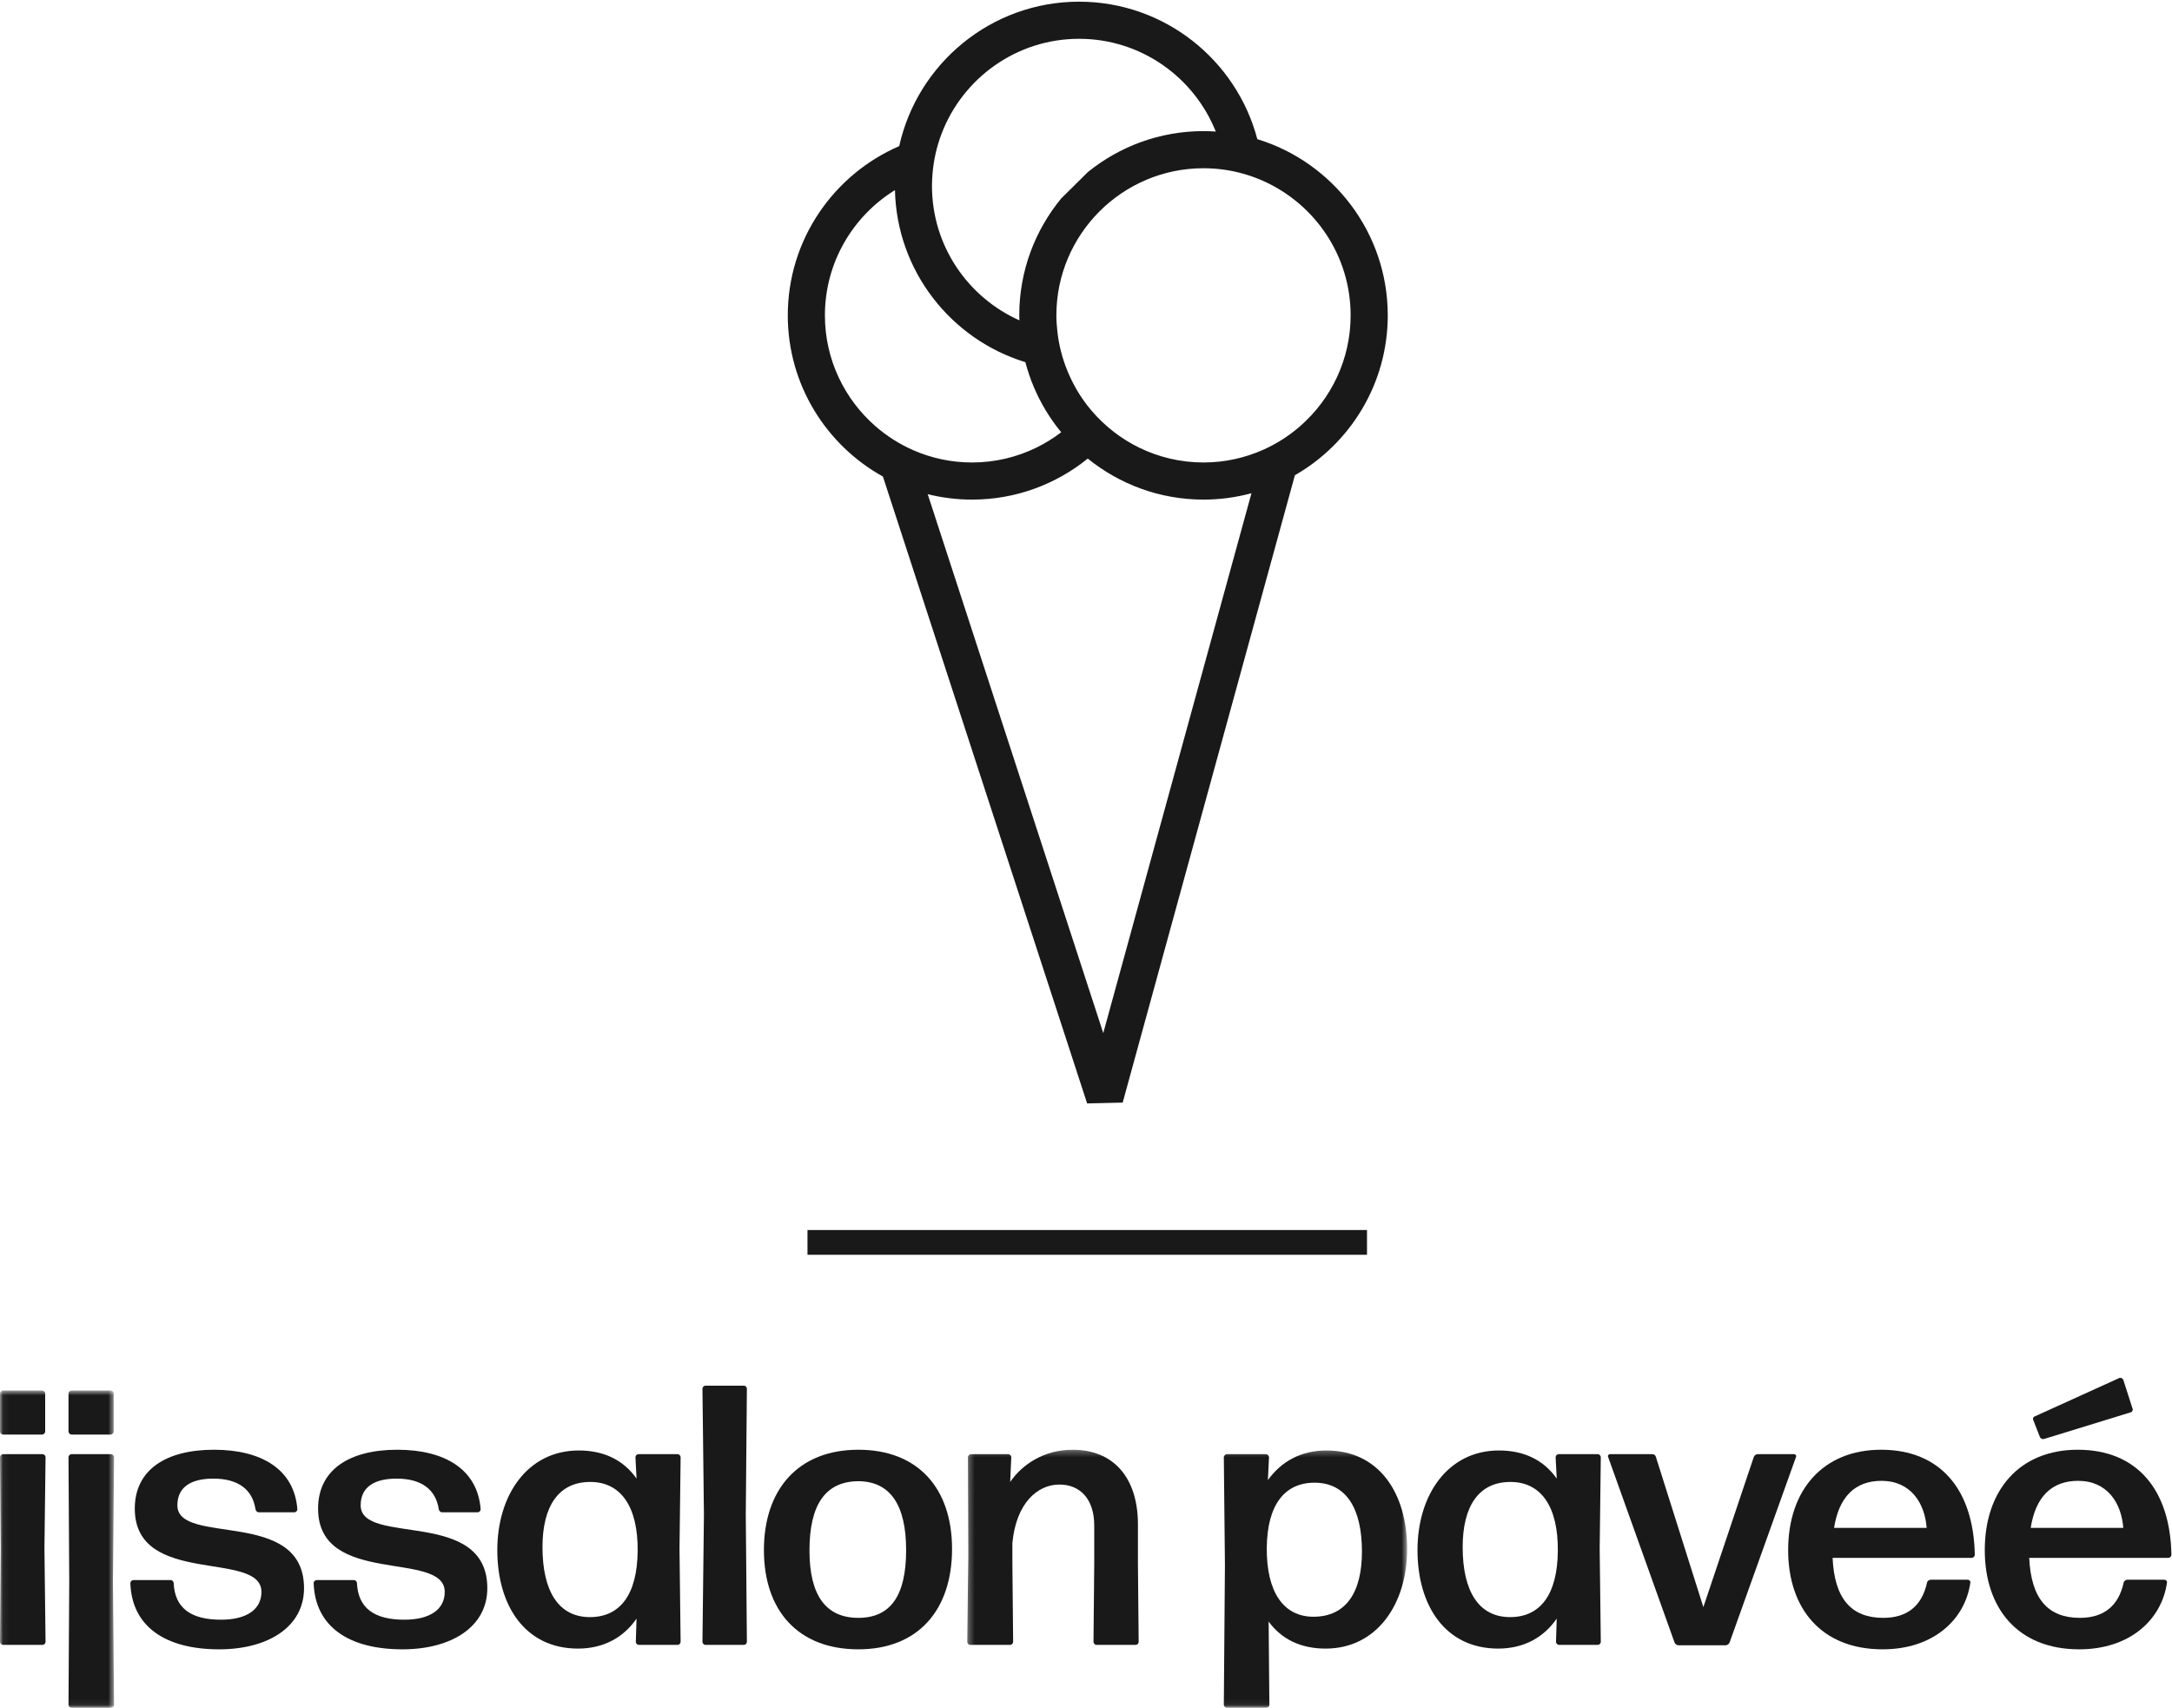 <?xml version="1.0" encoding="UTF-8"?>
<svg width="351px" height="276px" viewBox="0 0 351 276" version="1.1" xmlns="http://www.w3.org/2000/svg" xmlns:xlink="http://www.w3.org/1999/xlink">
    <!-- Generator: Sketch 50.2 (55047) - http://www.bohemiancoding.com/sketch -->
    <title>logo</title>
    <desc>Created with Sketch.</desc>
    <defs>
        <polygon id="path-1" points="0.06 0.713 18.432 0.713 18.432 51.94 0.06 51.94"></polygon>
        <polygon id="path-3" points="0.304 0.289 71.396 0.289 71.396 41.94 0.304 41.94"></polygon>
    </defs>
    <g id="logo" stroke="none" stroke-width="1" fill="none" fill-rule="evenodd">
        <g id="Group-4" transform="translate(0, 224)">
            <mask id="mask-2" fill="white">
                <use xlink:href="#path-1"></use>
            </mask>
            <g id="Clip-2"></g>
            <path d="M0.479,41.827 C0.24,41.827 0,41.587 0,41.348 L0.12,26.207 L0,11.485 C0,11.246 0.24,11.006 0.479,11.006 L6.882,11.006 C7.122,11.006 7.361,11.246 7.361,11.485 L7.182,26.207 L7.361,41.348 C7.361,41.587 7.122,41.827 6.882,41.827 L0.479,41.827 Z M0.479,7.834 C0.24,7.834 0,7.595 0,7.356 L0,1.192 C0,0.953 0.24,0.713 0.479,0.713 L6.823,0.713 C7.062,0.713 7.301,0.953 7.301,1.192 L7.301,7.356 C7.301,7.595 7.062,7.834 6.823,7.834 L0.479,7.834 Z" id="Fill-1" fill="#1A1919" mask="url(#mask-2)"></path>
            <path d="M11.549,52 C11.31,52 11.07,51.761 11.07,51.522 L11.19,31.533 L11.07,11.485 C11.07,11.246 11.31,11.006 11.549,11.006 L17.953,11.006 C18.192,11.006 18.432,11.246 18.432,11.485 L18.252,31.533 L18.432,51.522 C18.432,51.761 18.192,52 17.953,52 L11.549,52 Z M11.549,7.834 C11.31,7.834 11.07,7.595 11.07,7.356 L11.07,1.192 C11.07,0.953 11.31,0.713 11.549,0.713 L17.893,0.713 C18.132,0.713 18.372,0.953 18.372,1.192 L18.372,7.356 C18.372,7.595 18.132,7.834 17.893,7.834 L11.549,7.834 Z" id="Fill-3" fill="#1A1919" mask="url(#mask-2)"></path>
        </g>
        <path d="M35.427,266.544 C26.749,266.544 21.304,262.894 21.064,255.833 C21.064,255.593 21.304,255.354 21.543,255.354 L27.587,255.354 C27.827,255.354 28.066,255.593 28.066,255.833 C28.246,259.902 30.879,261.757 35.726,261.757 C39.795,261.757 42.249,260.141 42.249,257.269 C42.249,250.446 21.782,256.491 21.782,243.803 C21.782,237.58 26.749,234.289 34.589,234.289 C42.249,234.289 47.575,237.459 48.054,243.923 C48.054,244.163 47.815,244.402 47.575,244.402 L41.83,244.402 C41.591,244.402 41.352,244.222 41.291,243.923 C40.813,240.751 38.539,238.956 34.469,238.956 C30.938,238.956 28.665,240.273 28.665,243.265 C28.665,249.908 49.131,243.624 49.131,256.67 C49.131,262.955 43.267,266.544 35.427,266.544" id="Fill-5" fill="#1A1919"></path>
        <path d="M65.048,266.544 C56.371,266.544 50.925,262.894 50.685,255.833 C50.685,255.593 50.925,255.354 51.164,255.354 L57.208,255.354 C57.448,255.354 57.687,255.593 57.687,255.833 C57.867,259.902 60.5,261.757 65.347,261.757 C69.416,261.757 71.87,260.141 71.87,257.269 C71.87,250.446 51.403,256.491 51.403,243.803 C51.403,237.58 56.371,234.289 64.21,234.289 C71.87,234.289 77.196,237.459 77.675,243.923 C77.675,244.163 77.436,244.402 77.196,244.402 L71.451,244.402 C71.212,244.402 70.973,244.222 70.913,243.923 C70.434,240.751 68.16,238.956 64.09,238.956 C60.56,238.956 58.286,240.273 58.286,243.265 C58.286,249.908 78.752,243.624 78.752,256.67 C78.752,262.955 72.888,266.544 65.048,266.544" id="Fill-6" fill="#1A1919"></path>
        <path d="M95.327,261.338 C100.175,261.338 102.987,257.748 103.047,250.625 C103.107,243.504 100.354,239.554 95.507,239.495 C90.241,239.435 87.667,243.445 87.667,250.028 C87.667,257.209 90.3,261.338 95.327,261.338 Z M103.227,265.827 C102.987,265.827 102.748,265.587 102.748,265.348 L102.868,261.578 C100.773,264.629 97.541,266.425 93.412,266.425 C84.854,266.425 80.366,259.483 80.366,250.506 C80.366,241.589 85.273,234.408 93.532,234.408 C97.602,234.408 100.773,235.963 102.868,238.956 L102.688,235.485 C102.688,235.246 102.928,235.006 103.167,235.006 L109.511,235.006 C109.75,235.006 109.989,235.246 109.989,235.485 L109.81,250.327 L109.989,265.348 C109.989,265.587 109.75,265.827 109.511,265.827 L103.227,265.827 Z" id="Fill-7" fill="#1A1919"></path>
        <path d="M113.997,265.827 C113.757,265.827 113.518,265.587 113.518,265.348 L113.757,244.761 L113.518,224.414 C113.518,224.174 113.757,223.935 113.997,223.935 L120.221,223.935 C120.46,223.935 120.699,224.174 120.699,224.414 L120.52,244.761 L120.699,265.348 C120.699,265.587 120.46,265.827 120.221,265.827 L113.997,265.827" id="Fill-8" fill="#1A1919"></path>
        <path d="M138.711,261.458 C143.918,261.458 146.432,257.867 146.432,250.506 C146.432,243.205 143.858,239.375 138.652,239.375 C133.326,239.435 130.812,243.265 130.812,250.566 C130.812,257.807 133.445,261.458 138.711,261.458 Z M138.711,266.544 C128.957,266.544 123.451,260.261 123.451,250.506 C123.451,240.751 128.957,234.289 138.711,234.289 C148.406,234.289 153.853,240.572 153.853,250.327 C153.853,260.141 148.406,266.544 138.711,266.544 Z" id="Fill-9" fill="#1A1919"></path>
        <g id="Group-13" transform="translate(156, 234)">
            <mask id="mask-4" fill="white">
                <use xlink:href="#path-3"></use>
            </mask>
            <g id="Clip-11"></g>
            <path d="M0.783,31.827 C0.543,31.827 0.304,31.587 0.304,31.348 L0.483,17.344 L0.423,1.485 C0.423,1.246 0.663,1.006 0.902,1.006 L6.946,1.006 C7.186,1.006 7.426,1.246 7.426,1.485 L7.246,5.495 C9.221,2.623 12.752,0.289 17.359,0.289 C23.763,0.289 27.893,4.597 27.893,12.376 L27.893,18.72 L28.012,31.348 C28.012,31.587 27.772,31.827 27.533,31.827 L21.189,31.827 C20.95,31.827 20.711,31.587 20.711,31.348 L20.831,18.72 L20.831,12.556 C20.831,8.188 18.497,5.914 15.205,5.914 C11.614,5.914 8.203,8.965 7.604,15.369 L7.604,18.72 L7.725,31.348 C7.725,31.587 7.485,31.827 7.246,31.827 L0.783,31.827" id="Fill-10" fill="#1A1919" mask="url(#mask-4)"></path>
            <path d="M56.255,27.278 C61.521,27.278 64.094,23.329 64.094,16.746 C64.094,9.744 61.521,5.615 56.434,5.615 C51.587,5.615 48.774,9.205 48.714,16.147 C48.655,23.269 51.408,27.278 56.255,27.278 Z M58.23,32.425 C54.22,32.425 51.108,30.929 49.014,28.056 L49.133,41.522 C49.133,41.761 48.894,42 48.655,42 L42.251,42 C42.012,42 41.773,41.761 41.773,41.522 L41.952,18.9 L41.773,1.485 C41.773,1.246 42.012,1.006 42.251,1.006 L48.595,1.006 C48.834,1.006 49.074,1.246 49.074,1.485 L48.894,5.196 C51.048,2.204 54.22,0.408 58.35,0.408 C66.908,0.408 71.396,7.35 71.396,16.327 C71.396,25.244 66.489,32.425 58.23,32.425 Z" id="Fill-12" fill="#1A1919" mask="url(#mask-4)"></path>
        </g>
        <path d="M244.03,261.338 C248.877,261.338 251.69,257.748 251.75,250.625 C251.81,243.504 249.057,239.554 244.209,239.495 C238.943,239.435 236.37,243.445 236.37,250.028 C236.37,257.209 239.003,261.338 244.03,261.338 Z M251.929,265.827 C251.69,265.827 251.451,265.587 251.451,265.348 L251.571,261.578 C249.476,264.629 246.245,266.425 242.115,266.425 C233.557,266.425 229.069,259.483 229.069,250.506 C229.069,241.589 233.976,234.408 242.235,234.408 C246.304,234.408 249.476,235.963 251.571,238.956 L251.391,235.485 C251.391,235.246 251.63,235.006 251.87,235.006 L258.213,235.006 C258.453,235.006 258.692,235.246 258.692,235.485 L258.512,250.327 L258.692,265.348 C258.692,265.587 258.453,265.827 258.213,265.827 L251.929,265.827 Z" id="Fill-14" fill="#1A1919"></path>
        <path d="M279.516,265.408 C279.397,265.707 279.158,265.886 278.858,265.886 L271.257,265.886 C270.958,265.886 270.719,265.707 270.599,265.408 L259.887,235.485 C259.767,235.246 259.947,235.006 260.186,235.006 L267.008,235.006 C267.308,235.006 267.547,235.186 267.607,235.485 L275.267,259.722 L283.407,235.485 C283.526,235.186 283.765,235.006 284.065,235.006 L289.929,235.006 C290.168,235.006 290.348,235.246 290.229,235.485 L279.516,265.408" id="Fill-15" fill="#1A1919"></path>
        <path d="M304.05,239.315 C299.742,239.315 297.167,241.949 296.39,246.916 L311.351,246.916 C311.052,242.906 308.778,239.315 304.05,239.315 Z M317.994,255.293 C318.233,255.293 318.473,255.533 318.413,255.773 C317.575,261.697 312.488,266.544 304.23,266.544 C294.295,266.544 288.969,259.902 288.969,250.506 C288.969,240.751 294.655,234.289 303.991,234.289 C313.566,234.289 318.952,240.751 319.131,251.284 C319.131,251.524 318.892,251.763 318.652,251.763 L296.151,251.763 C296.45,258.346 299.143,261.458 304.349,261.458 C308.12,261.458 310.573,259.603 311.411,255.773 C311.471,255.473 311.77,255.293 312.009,255.293 L317.994,255.293 Z" id="Fill-16" fill="#1A1919"></path>
        <path d="M330.32,232.552 C330.021,232.613 329.781,232.493 329.662,232.253 L328.584,229.5 C328.464,229.261 328.584,228.962 328.824,228.902 L342.528,222.678 C342.708,222.619 343.007,222.738 343.126,222.977 L344.623,227.645 C344.743,227.884 344.563,228.184 344.324,228.244 L330.32,232.552 Z M335.826,239.315 C331.517,239.315 328.943,241.949 328.166,246.916 L343.126,246.916 C342.828,242.906 340.553,239.315 335.826,239.315 Z M349.769,255.293 C350.008,255.293 350.249,255.533 350.188,255.773 C349.35,261.697 344.263,266.544 336.005,266.544 C326.071,266.544 320.745,259.902 320.745,250.506 C320.745,240.751 326.43,234.289 335.766,234.289 C345.341,234.289 350.727,240.751 350.907,251.284 C350.907,251.524 350.667,251.763 350.427,251.763 L327.926,251.763 C328.225,258.346 330.918,261.458 336.125,261.458 C339.895,261.458 342.348,259.603 343.186,255.773 C343.247,255.473 343.545,255.293 343.785,255.293 L349.769,255.293 Z" id="Fill-17" fill="#1A1919"></path>
        <g id="minimalistic_logo" transform="translate(127, 0)" fill="#1A1919">
            <polygon id="Fill-18" points="3.492 202.781 93.909 202.781 93.909 198.781 3.492 198.781"></polygon>
            <g id="ice_cone">
                <path d="M83.125,68.854 C81.351,70.406 79.347,71.698 77.17,72.672 C74.211,73.997 70.937,74.74 67.49,74.74 C63.754,74.74 60.218,73.872 57.069,72.329 C55.654,71.636 54.319,70.806 53.079,69.857 C51.718,68.817 50.474,67.633 49.367,66.329 L48.786,65.616 C47.397,63.847 46.271,61.869 45.422,59.75 C44.641,57.799 44.11,55.726 43.873,53.561 C43.779,52.706 43.714,51.844 43.714,50.965 L43.714,50.964 C43.714,37.854 54.38,27.189 67.49,27.189 C68.688,27.189 69.865,27.28 71.016,27.452 C73.165,27.773 75.218,28.386 77.14,29.243 C85.454,32.951 91.265,41.29 91.265,50.965 C91.265,58.093 88.108,64.493 83.125,68.854 Z M51.29,166.955 L22.92,79.864 C25.216,80.433 27.614,80.74 30.083,80.74 C37.163,80.74 43.67,78.252 48.786,74.109 C53.902,78.252 60.41,80.74 67.49,80.74 C70.17,80.74 72.766,80.378 75.238,79.711 L51.29,166.955 Z M14.48,68.882 C9.478,64.52 6.307,58.108 6.307,50.965 C6.307,42.42 10.84,34.916 17.626,30.724 C17.921,43.826 26.713,54.866 38.702,58.527 C39.433,61.305 40.543,63.929 41.995,66.329 C42.743,67.566 43.579,68.746 44.494,69.857 C43.253,70.806 41.918,71.636 40.504,72.329 C37.355,73.872 33.819,74.74 30.083,74.74 C26.716,74.74 23.513,74.033 20.608,72.765 C18.364,71.786 16.301,70.47 14.48,68.882 Z M23.698,28.067 C23.885,25.809 24.387,23.639 25.164,21.602 C28.577,12.65 37.248,6.271 47.384,6.271 C57.392,6.271 65.969,12.489 69.471,21.262 C68.815,21.219 68.156,21.189 67.49,21.189 C60.41,21.189 53.902,23.677 48.786,27.82 L44.494,32.072 C40.26,37.215 37.714,43.798 37.714,50.965 C37.714,51.236 37.735,51.502 37.742,51.771 C29.424,48.065 23.609,39.725 23.609,30.047 C23.609,29.379 23.643,28.721 23.698,28.067 Z M76.185,22.487 C72.831,9.718 61.191,0.271 47.384,0.271 C33.174,0.271 21.264,10.281 18.315,23.618 C7.733,28.189 0.307,38.724 0.307,50.965 C0.307,62.162 6.522,71.931 15.682,77.015 L48.683,178.323 L54.428,178.188 L82.257,76.804 C91.214,71.664 97.265,62.011 97.265,50.965 C97.265,37.57 88.375,26.216 76.185,22.487 Z" id="Fill-19"></path>
            </g>
        </g>
    </g>
</svg>